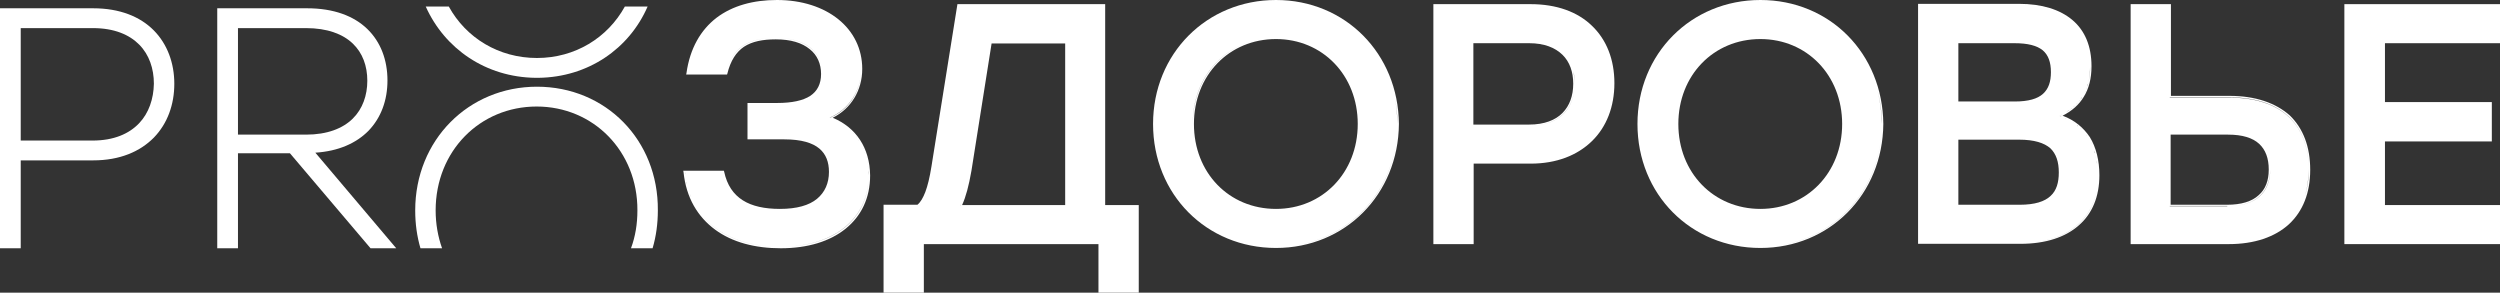 <?xml version="1.0" encoding="UTF-8"?> <svg xmlns="http://www.w3.org/2000/svg" width="299" height="35" viewBox="0 0 299 35" fill="none"><rect x="0" y="0" width="299" height="35" fill="#333333" stroke="none"/><g clip-path="url(#clip0_1895_2)"><path fill-rule="evenodd" clip-rule="evenodd" d="M299 5.167V0.496H280.387V29.196H299V24.525H285.241V16.916H298.022V12.209H285.241V5.167H299Z" fill="white"></path><path fill-rule="evenodd" clip-rule="evenodd" d="M266.662 11.466H259.643V0.496H254.824V29.196H266.558C269.631 29.196 272.075 28.347 273.752 26.825C275.428 25.268 276.301 23.074 276.301 20.314C276.301 17.553 275.463 15.359 273.856 13.802C272.18 12.316 269.771 11.466 266.662 11.466ZM259.643 16.102H266.488C268.199 16.102 269.421 16.491 270.19 17.199C270.958 17.907 271.342 18.933 271.342 20.278C271.342 21.588 270.958 22.649 270.12 23.357C269.317 24.1 268.059 24.489 266.348 24.489H259.608V16.102H259.643ZM266.383 24.666C269.875 24.666 271.517 22.968 271.517 20.278C271.482 22.968 269.84 24.666 266.383 24.666H259.504V15.925V24.631H266.383V24.666ZM275.637 23.534C275.952 22.578 276.126 21.517 276.126 20.349C276.126 14.899 272.879 11.679 266.662 11.679H259.504V0.637V11.643H266.662C272.879 11.643 276.126 14.899 276.126 20.314C276.091 21.481 275.952 22.543 275.637 23.534Z" fill="white"></path><path fill-rule="evenodd" clip-rule="evenodd" d="M246.687 13.837C247.805 13.271 248.643 12.528 249.202 11.608C249.83 10.617 250.144 9.378 250.144 7.927C250.144 5.556 249.376 3.68 247.875 2.406C246.373 1.132 244.208 0.46 241.484 0.46H229.401V29.161H241.658C244.627 29.161 247.002 28.382 248.608 26.967C250.249 25.551 251.087 23.498 251.087 20.951C251.087 19.216 250.703 17.624 249.935 16.385C249.167 15.253 248.119 14.368 246.687 13.837ZM249.621 16.279C249.586 16.208 249.551 16.173 249.516 16.102C249.551 16.173 249.586 16.244 249.621 16.279ZM248.957 15.465C248.922 15.43 248.852 15.359 248.817 15.324C248.852 15.359 248.887 15.43 248.957 15.465ZM234.22 12.174V5.167H240.925C242.532 5.167 243.614 5.45 244.313 6.016C244.976 6.582 245.29 7.432 245.29 8.635C245.29 9.767 245.011 10.617 244.347 11.218C243.684 11.82 242.601 12.139 240.96 12.139H234.22V12.174ZM234.22 24.525V16.704H241.484C243.3 16.704 244.487 17.093 245.22 17.73C245.919 18.402 246.233 19.358 246.233 20.632C246.233 21.835 245.954 22.791 245.255 23.428C244.557 24.1 243.37 24.489 241.554 24.489H234.22V24.525ZM248.538 15.111C248.503 15.076 248.433 15.04 248.398 15.005C248.468 15.005 248.503 15.04 248.538 15.111ZM248.119 14.757C248.084 14.722 248.014 14.687 247.979 14.651C248.014 14.687 248.049 14.722 248.119 14.757ZM247.141 14.191C247.071 14.156 247.036 14.156 246.967 14.12C247.036 14.156 247.071 14.191 247.141 14.191ZM246.478 13.766C246.408 13.802 246.338 13.837 246.268 13.873C246.408 13.802 246.582 13.731 246.722 13.66C246.617 13.696 246.548 13.731 246.478 13.766ZM246.582 13.979C246.513 13.943 246.443 13.908 246.338 13.908C246.373 13.908 246.408 13.943 246.478 13.943C246.513 13.943 246.548 13.979 246.582 13.979ZM247.141 13.377C247.281 13.306 247.386 13.2 247.525 13.129C247.421 13.236 247.281 13.306 247.141 13.377ZM247.56 13.129C247.665 13.059 247.77 12.953 247.909 12.882C247.77 12.953 247.665 13.023 247.56 13.129ZM247.909 12.846C248.014 12.775 248.119 12.669 248.224 12.563C248.119 12.669 248.014 12.74 247.909 12.846ZM248.259 12.528C248.363 12.422 248.433 12.351 248.538 12.245C248.433 12.351 248.363 12.457 248.259 12.528ZM248.573 12.209C248.643 12.103 248.748 11.997 248.817 11.926C248.713 12.032 248.643 12.139 248.573 12.209ZM248.817 11.891C248.887 11.785 248.957 11.678 249.027 11.572C248.992 11.678 248.922 11.785 248.817 11.891ZM249.76 9.909C249.9 9.307 249.97 8.67 249.97 7.927C250.005 8.67 249.9 9.307 249.76 9.909ZM249.306 11.148C249.376 11.041 249.411 10.9 249.481 10.794C249.411 10.935 249.341 11.041 249.306 11.148ZM249.481 10.758C249.551 10.617 249.586 10.511 249.621 10.369C249.586 10.511 249.516 10.652 249.481 10.758ZM249.621 10.369C249.656 10.227 249.69 10.086 249.76 9.944C249.725 10.086 249.69 10.227 249.621 10.369ZM241.624 29.055C247.525 29.055 250.913 26.011 250.913 21.021C250.913 26.011 247.49 29.055 241.624 29.055ZM250.075 17.022C250.11 17.093 250.144 17.164 250.179 17.235C250.144 17.199 250.11 17.093 250.075 17.022ZM250.284 17.518C250.319 17.588 250.354 17.695 250.389 17.765C250.354 17.695 250.319 17.624 250.284 17.518ZM250.494 18.049C250.529 18.155 250.564 18.226 250.564 18.332C250.529 18.261 250.494 18.155 250.494 18.049ZM250.633 18.615C250.668 18.721 250.668 18.863 250.703 18.969C250.668 18.827 250.668 18.721 250.633 18.615ZM250.738 19.181C250.773 19.323 250.773 19.464 250.808 19.606C250.808 19.464 250.773 19.323 250.738 19.181Z" fill="white"></path><path fill-rule="evenodd" clip-rule="evenodd" d="M210.543 0C202.267 0 195.841 6.405 195.841 14.828C195.841 23.251 202.232 29.656 210.543 29.656C218.82 29.656 225.175 23.251 225.245 14.828C225.175 6.405 218.855 0 210.543 0ZM200.73 14.828C200.73 8.989 204.956 4.671 210.543 4.671C216.096 4.671 220.321 8.989 220.321 14.828C220.321 20.667 216.096 24.985 210.543 24.985C204.956 24.985 200.73 20.667 200.73 14.828ZM210.543 29.515C218.75 29.515 225.036 23.18 225.071 14.828C225.071 13.271 224.826 11.749 224.407 10.369C224.826 11.749 225.036 13.271 225.071 14.828C225.036 23.215 218.75 29.515 210.543 29.515Z" fill="white"></path><path fill-rule="evenodd" clip-rule="evenodd" d="M183.06 0.496H171.431V29.196H176.25V19.57H183.06C186.168 19.57 188.647 18.579 190.393 16.881C192.139 15.182 193.082 12.776 193.082 9.945C193.082 7.113 192.139 4.742 190.393 3.079C188.682 1.416 186.168 0.496 183.06 0.496ZM182.92 15.041C186.587 15.041 188.333 12.882 188.333 10.015C188.333 9.484 188.263 8.954 188.158 8.494C188.298 8.954 188.333 9.484 188.333 10.015C188.333 12.882 186.622 15.041 182.92 15.041ZM188.158 10.015C188.158 11.431 187.739 12.634 186.866 13.519C186.028 14.368 184.701 14.899 182.885 14.899H176.215V5.167H182.885C184.701 5.167 185.993 5.698 186.866 6.547C187.739 7.396 188.158 8.6 188.158 10.015Z" fill="white"></path><path fill-rule="evenodd" clip-rule="evenodd" d="M152.608 0C144.332 0 137.906 6.405 137.906 14.828C137.906 23.251 144.297 29.656 152.608 29.656C160.885 29.656 167.24 23.251 167.31 14.828C167.24 6.405 160.885 0 152.608 0ZM152.608 4.53C146.916 4.53 142.655 8.918 142.655 14.828C142.655 15.571 142.725 16.279 142.865 16.987C142.725 16.314 142.655 15.571 142.655 14.828C142.62 8.918 146.916 4.53 152.608 4.53ZM142.795 14.828C142.795 8.989 147.021 4.671 152.608 4.671C158.161 4.671 162.386 8.989 162.386 14.828C162.386 20.667 158.161 24.985 152.608 24.985C146.986 24.985 142.795 20.667 142.795 14.828ZM152.608 29.515C160.815 29.515 167.101 23.18 167.136 14.828C167.136 13.766 167.031 12.775 166.821 11.785C167.031 12.775 167.101 13.766 167.136 14.828C167.101 23.215 160.815 29.515 152.608 29.515Z" fill="white"></path><path fill-rule="evenodd" clip-rule="evenodd" d="M132.214 0.496H114.508L111.4 19.924C111.191 21.234 110.946 22.225 110.667 22.968C110.388 23.676 110.108 24.171 109.724 24.489H105.673V35H110.492V29.196H131.376V35H136.195V24.525H132.179V0.496H132.214ZM115.067 24.525C115.521 23.534 115.87 22.225 116.185 20.42L118.594 5.202H127.395V24.525H115.067ZM118.455 5.025L116.01 20.349C115.975 20.597 115.94 20.809 115.905 21.057C115.94 20.844 115.975 20.597 116.01 20.349L118.455 5.025ZM115.032 24.206C115.067 24.136 115.102 24.029 115.137 23.959C115.102 24.065 115.067 24.136 115.032 24.206ZM115.207 23.782C115.242 23.676 115.277 23.605 115.312 23.499C115.277 23.605 115.242 23.711 115.207 23.782ZM115.626 22.295C115.661 22.154 115.696 22.012 115.731 21.835C115.696 21.977 115.661 22.154 115.626 22.295ZM114.893 24.525C114.858 24.56 114.823 24.631 114.823 24.666C114.858 24.56 114.927 24.489 114.962 24.383C114.927 24.419 114.927 24.454 114.893 24.525Z" fill="white"></path><path fill-rule="evenodd" clip-rule="evenodd" d="M99.597 14.085C101.797 12.988 103.124 10.794 103.124 8.246C103.124 3.397 98.898 0 92.927 0C90.098 0 87.619 0.672 85.698 2.123C83.812 3.574 82.52 5.768 82.101 8.741L82.066 8.918H86.955L86.99 8.812C87.374 7.255 88.038 6.229 88.981 5.592C89.959 4.955 91.216 4.707 92.787 4.707C94.603 4.707 95.93 5.131 96.838 5.875C97.746 6.582 98.2 7.644 98.2 8.847C98.2 10.051 97.746 10.9 96.908 11.466C96.035 12.032 94.708 12.316 92.962 12.316H89.4V16.668H93.8C95.86 16.668 97.187 17.093 97.99 17.765C98.794 18.438 99.143 19.393 99.143 20.561C99.143 21.906 98.654 23.003 97.711 23.782C96.768 24.56 95.302 24.985 93.276 24.985C91.46 24.985 89.958 24.666 88.841 23.959C87.724 23.251 86.955 22.154 86.606 20.526L86.571 20.42H81.717L81.752 20.597C82.066 23.675 83.463 25.94 85.523 27.462C87.584 28.984 90.308 29.692 93.381 29.692C96.594 29.692 99.248 28.878 101.133 27.356C103.019 25.834 104.067 23.675 104.067 20.986C104.032 17.695 102.391 15.253 99.597 14.085ZM101.727 15.607L101.692 15.571C101.692 15.607 101.692 15.607 101.727 15.607ZM99.422 14.014C99.352 14.05 99.283 14.085 99.213 14.085C101.587 13.059 102.984 10.829 102.984 8.246C102.984 10.794 101.657 12.988 99.422 14.014ZM92.787 4.53C89.574 4.53 87.584 5.592 86.816 8.741C87.584 5.592 89.609 4.53 92.787 4.53C95.965 4.53 97.851 5.875 98.27 7.927C97.851 5.875 96 4.53 92.787 4.53ZM81.927 20.597C81.927 20.703 81.961 20.809 81.961 20.88C81.961 20.809 81.927 20.773 81.927 20.703C81.927 20.667 81.927 20.632 81.927 20.597ZM93.346 29.515C88.806 29.515 85 27.887 83.114 24.489C85 27.887 88.841 29.515 93.346 29.515C99.702 29.515 103.892 26.224 103.892 20.951C103.892 20.738 103.892 20.526 103.857 20.349C103.857 20.561 103.892 20.773 103.892 20.951C103.892 26.259 99.737 29.515 93.346 29.515ZM82.101 21.729C82.136 21.835 82.136 21.906 82.171 22.012C82.136 21.906 82.101 21.835 82.101 21.729ZM82.52 23.215C82.555 23.322 82.625 23.463 82.66 23.569C82.59 23.428 82.555 23.322 82.52 23.215ZM102.111 15.996C102.111 15.996 102.076 15.961 102.076 15.925C102.076 15.961 102.076 15.996 102.111 15.996ZM103.857 20.349C103.857 20.172 103.822 19.96 103.787 19.783C103.822 19.96 103.857 20.137 103.857 20.349ZM103.787 19.57C103.753 19.464 103.753 19.323 103.718 19.216C103.753 19.323 103.753 19.429 103.787 19.57ZM103.648 18.933C103.613 18.863 103.613 18.756 103.578 18.686C103.613 18.756 103.613 18.827 103.648 18.933ZM103.473 18.332C103.438 18.261 103.438 18.226 103.403 18.155C103.438 18.226 103.438 18.296 103.473 18.332ZM103.264 17.801C103.229 17.765 103.229 17.695 103.194 17.659C103.229 17.73 103.229 17.765 103.264 17.801ZM102.74 16.845C102.705 16.81 102.705 16.774 102.67 16.774C102.705 16.774 102.74 16.81 102.74 16.845ZM102.426 16.421C102.391 16.385 102.391 16.385 102.391 16.35C102.391 16.35 102.426 16.385 102.426 16.421Z" fill="white"></path><path fill-rule="evenodd" clip-rule="evenodd" d="M44.071 15.642C45.573 14.085 46.341 11.997 46.341 9.626C46.341 7.184 45.538 5.025 43.931 3.468C42.325 1.911 39.916 0.991 36.738 0.991H25.982V29.692H28.461V18.332H34.677L44.316 29.692H47.389L37.715 18.261C40.474 18.084 42.605 17.128 44.071 15.642ZM28.461 16.067V3.362H36.598C39.147 3.362 40.998 4.07 42.185 5.202C43.373 6.335 43.931 7.892 43.931 9.661C43.931 11.395 43.373 13.023 42.185 14.191C40.998 15.359 39.147 16.102 36.598 16.102H28.461V16.067Z" fill="white"></path><path fill-rule="evenodd" clip-rule="evenodd" d="M11.14 0.991H0V29.692H2.479V19.181H11.14C14.353 19.181 16.762 18.119 18.404 16.456C20.045 14.757 20.848 12.492 20.848 10.015C20.848 7.538 20.01 5.273 18.404 3.645C16.762 1.982 14.318 0.991 11.14 0.991ZM16.623 14.757C15.435 15.996 13.62 16.81 11.07 16.81H2.479V3.362H11.105C13.654 3.362 15.47 4.141 16.658 5.344C17.845 6.547 18.404 8.21 18.404 10.015C18.369 11.82 17.81 13.519 16.623 14.757Z" fill="white"></path><path fill-rule="evenodd" clip-rule="evenodd" d="M64.221 10.369C56.049 10.369 49.659 16.739 49.659 25.162C49.659 26.754 49.868 28.276 50.287 29.692H52.871C52.383 28.311 52.103 26.79 52.103 25.162C52.103 18.049 57.411 12.74 64.186 12.74C70.961 12.74 76.269 18.084 76.234 25.162C76.234 26.79 75.99 28.276 75.466 29.692H78.05C78.469 28.276 78.679 26.754 78.679 25.162C78.749 16.739 72.428 10.369 64.221 10.369Z" fill="white"></path><path fill-rule="evenodd" clip-rule="evenodd" d="M64.046 9.307H64.396C70.332 9.237 75.256 5.839 77.456 0.779H74.733C72.672 4.53 68.761 6.936 64.221 6.936C59.646 6.936 55.735 4.53 53.675 0.779H50.916C53.186 5.839 58.11 9.237 64.046 9.307Z" fill="white"></path></g><defs><clipPath id="clip0_1895_2"><rect width="299" height="35" fill="white"></rect></clipPath></defs></svg> 